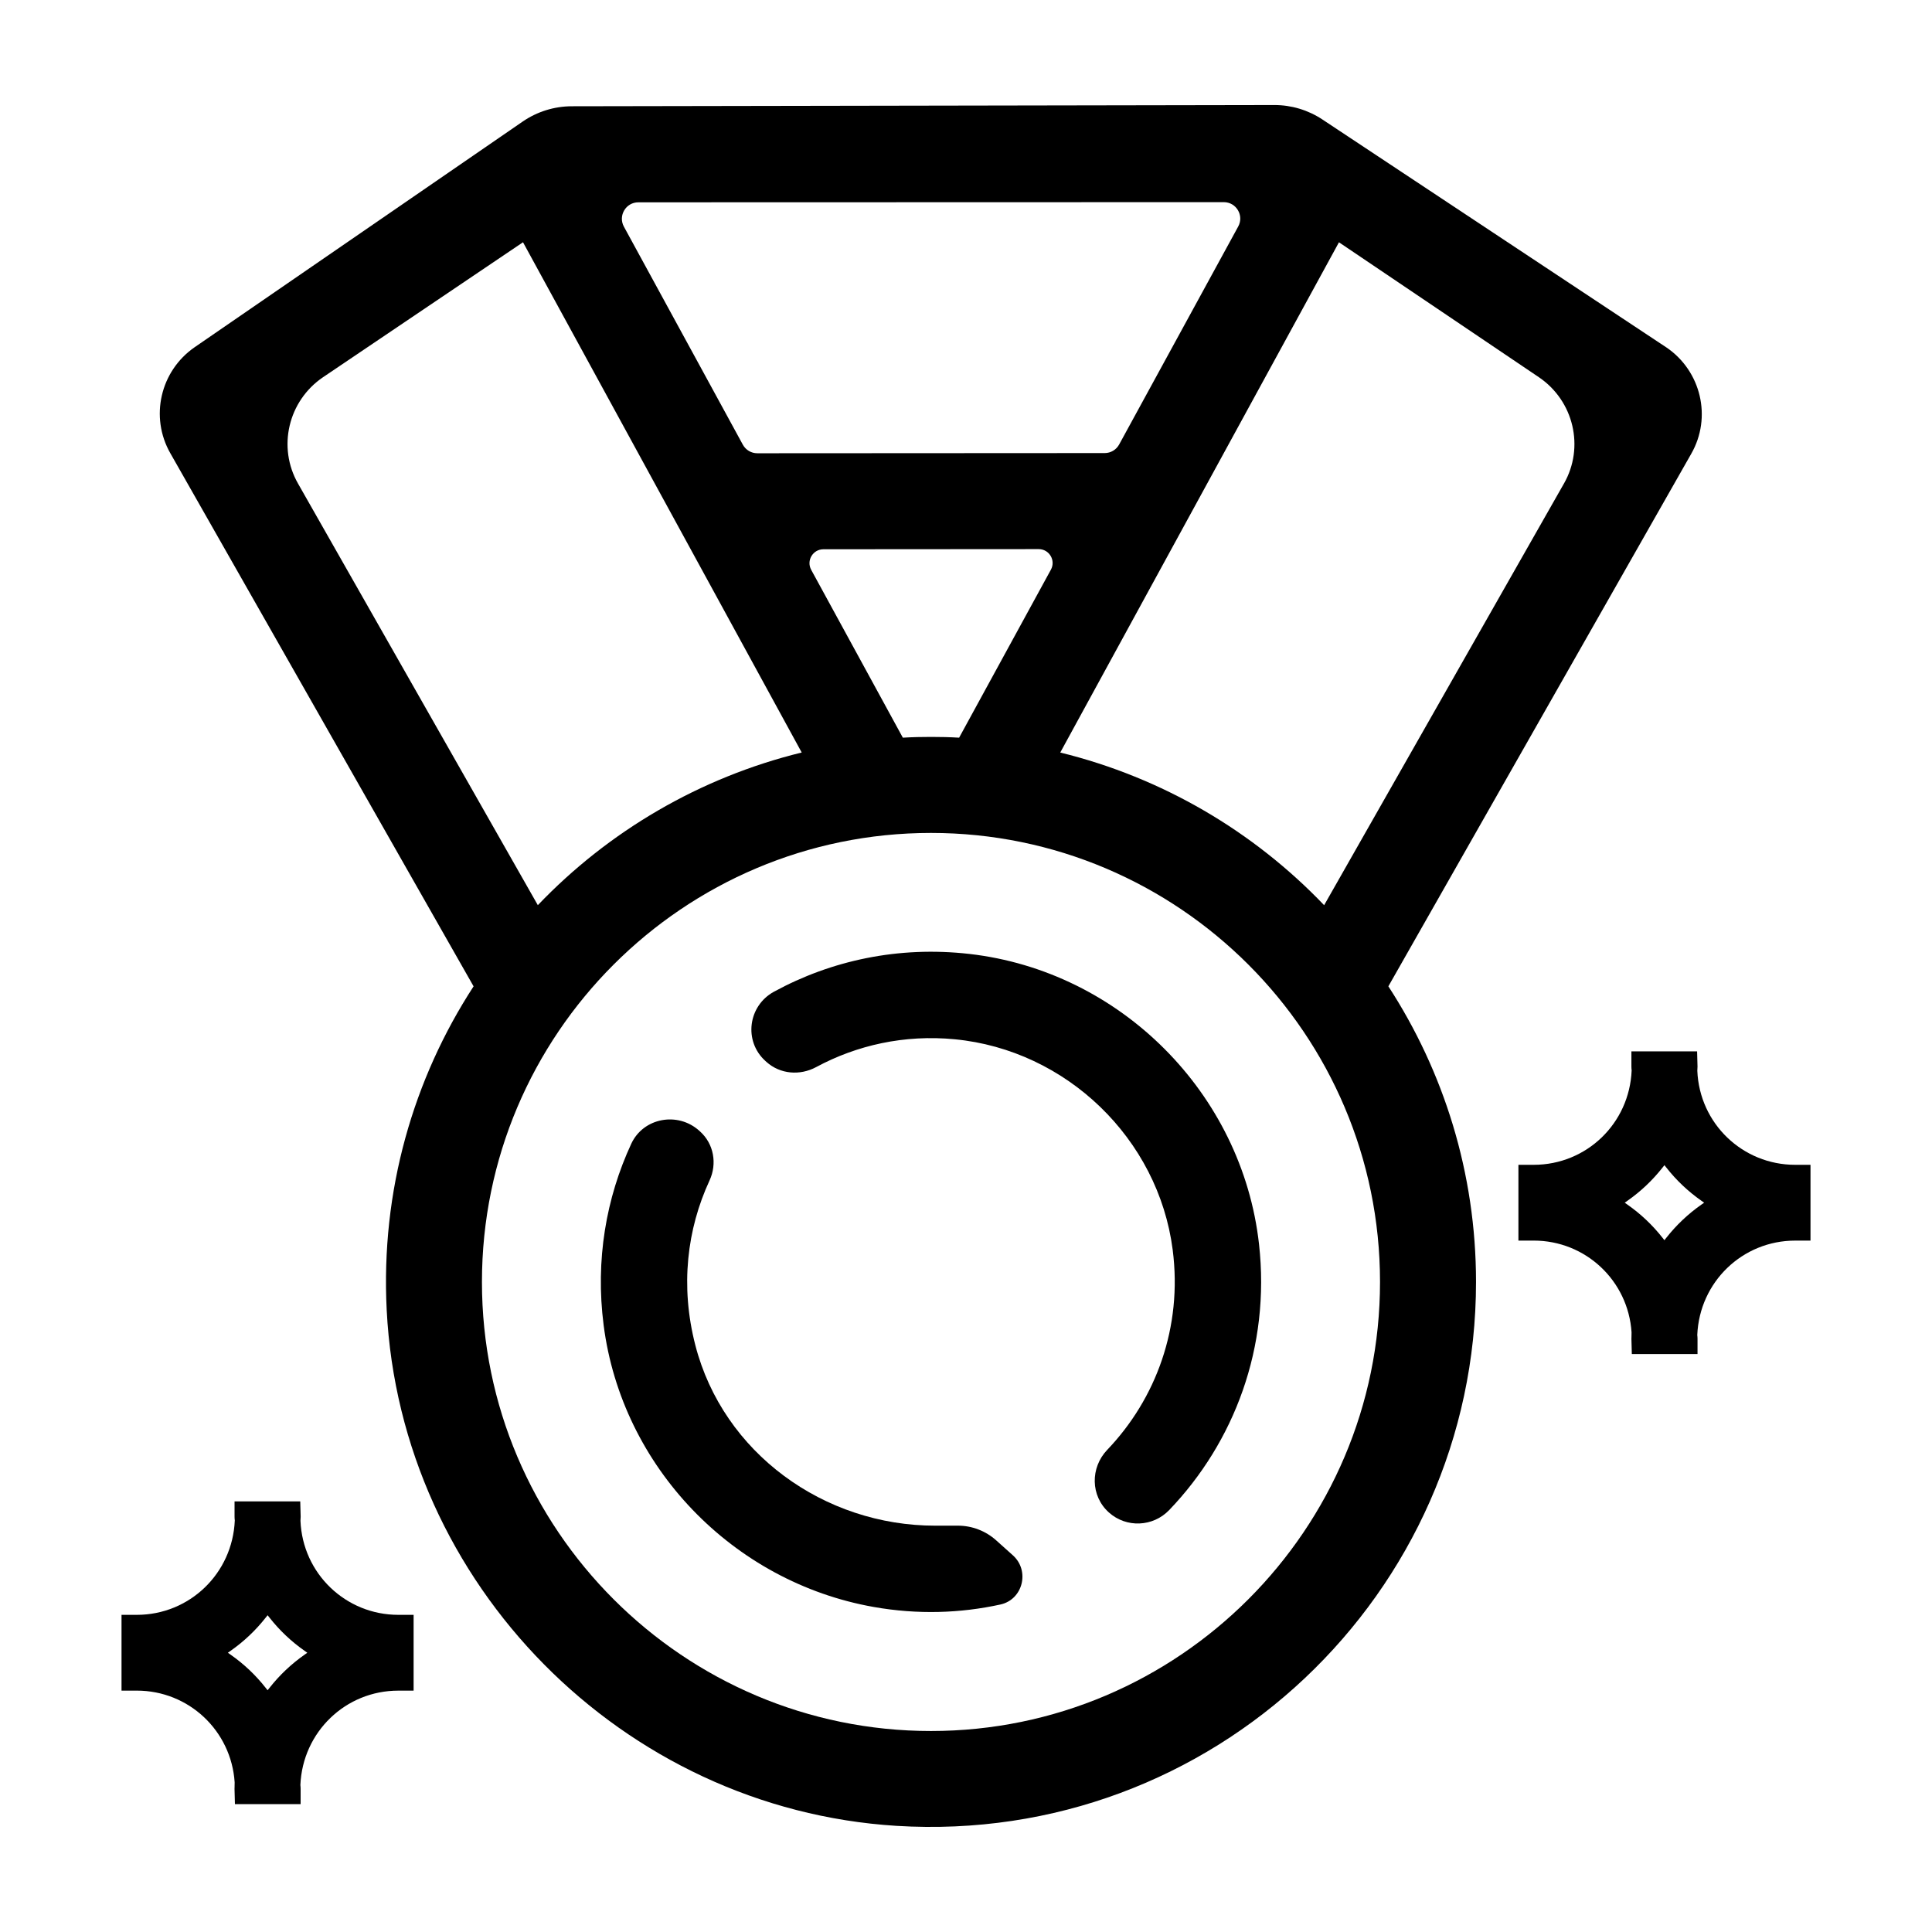 <?xml version="1.0" encoding="UTF-8"?>
<!-- The Best Svg Icon site in the world: iconSvg.co, Visit us! https://iconsvg.co -->
<svg fill="#000000" width="800px" height="800px" version="1.1" viewBox="144 144 512 512" xmlns="http://www.w3.org/2000/svg">
 <g>
  <path d="m585.59 236.06-91.141-60.395c-3.777-2.504-8.219-3.84-12.75-3.828l-186.18 0.324c-4.641 0.012-9.176 1.422-13 4.051l-86.926 59.797c-9.117 6.297-11.941 18.488-6.449 28.113l80.359 141.27c-15.922 24.484-24.637 54.109-23.023 85.797 3.68 72.648 62.473 132.15 135.07 136.68 83.785 5.188 153.61-61.465 153.61-144.14 0-28.867-8.566-55.773-23.227-78.344l80.258-141.12c5.539-9.668 2.617-21.961-6.602-28.211zm-272.43-38.445 155.16-0.043c3.309 0 5.41 3.543 3.824 6.445l-31.562 57.785c-0.762 1.395-2.227 2.266-3.82 2.266l-92.074 0.051c-1.598 0-3.062-0.871-3.828-2.273l-31.523-57.785c-1.574-2.902 0.523-6.445 3.828-6.445zm109.34 97.355-24.324 44.523c-2.469-0.152-4.938-0.203-7.457-0.203s-4.988 0.051-7.457 0.203l-24.285-44.48c-1.34-2.453 0.434-5.445 3.231-5.453l57.051-0.039c2.801-0.004 4.582 2.992 3.242 5.449zm-199.5-22.785c-5.543-9.672-2.621-21.965 6.602-28.215l53-35.77 73.859 135.22c-27.105 6.648-51.238 20.906-69.93 40.457zm167.72 330.55c-65.598 0-119-53.402-119-119 0-65.645 53.402-119 119-119s119 53.352 119 119c0 65.594-53.406 119-119 119zm167.72-330.55-63.531 111.7c-18.691-19.547-42.824-33.805-69.93-40.457l73.859-135.22 53 35.77c9.219 6.25 12.141 18.543 6.602 28.215z"/>
  <path d="m400.89 396.8c-18.844-2.144-36.648 1.77-51.781 10.012-6.883 3.75-8.086 13.121-2.262 18.363l0.262 0.238c3.633 3.269 8.883 3.691 13.184 1.375 10.781-5.805 23.371-8.656 36.719-7.371 29.57 2.84 53.965 26.328 57.762 55.785 2.648 20.574-4.473 39.551-17.34 53.016-4.527 4.742-4.453 12.203 0.422 16.59 4.621 4.156 11.699 3.856 15.996-0.629 17.191-17.926 26.859-43.117 23.801-70.473-4.473-40.012-36.766-72.348-76.762-76.906z"/>
  <path d="m408 552.21c-2.793-2.508-6.41-3.894-10.16-3.894l-5.949 0.004c-29.492 0.031-56.246-19.254-63.617-47.812-4.066-15.754-2.18-30.828 3.758-43.664 2.062-4.457 1.137-9.707-2.508-12.992l-0.215-0.195c-5.691-5.125-14.812-3.457-18.016 3.449-6.66 14.359-9.547 30.805-7.324 48.082 4.832 37.574 34.258 68.074 71.562 74.676 11.688 2.066 22.984 1.668 33.574-0.648 5.977-1.309 7.875-8.938 3.332-13.027z"/>
  <path d="m623.8 472.77v-20.082h-4.055c-13.969 0-25.367-10.949-25.938-24.922 0.023-0.406 0.051-0.746 0.051-1.094l-0.109-4.055h-17.41v4.055c0 0.332 0.023 0.664 0.066 0.992-0.586 14.078-11.984 25.023-25.953 25.023h-4.055v20.082h4.055c13.754 0 25.023 10.621 25.926 24.293l-0.02 1.266c-0.012 0.152-0.016 0.309-0.016 0.465l0.109 4.051h17.41v-4.051c0-0.332-0.023-0.664-0.066-0.992 0.586-14.082 11.984-25.027 25.953-25.027zm-28.926-9.527c-3.512 2.465-6.641 5.422-9.289 8.793l-0.5 0.629-0.492-0.625c-2.644-3.371-5.773-6.328-9.289-8.793l-0.734-0.52 0.734-0.52c3.512-2.465 6.641-5.422 9.289-8.793l0.5-0.629 0.5 0.629c2.644 3.371 5.773 6.328 9.289 8.793l0.734 0.52z"/>
  <path d="m180.26 571.95h-4.055v20.082h4.055c13.754 0 25.023 10.621 25.926 24.293l-0.02 1.266c-0.012 0.152-0.016 0.309-0.016 0.465l0.109 4.051h17.41v-4.051c0-0.332-0.023-0.664-0.066-0.992 0.586-14.082 11.984-25.027 25.953-25.027h4.055v-20.082l-4.047-0.004c-13.969 0-25.367-10.949-25.938-24.922 0.023-0.406 0.051-0.746 0.051-1.094l-0.109-4.055h-17.41v4.055c0 0.332 0.023 0.664 0.066 0.992-0.598 14.074-11.996 25.023-25.965 25.023zm24.867 9.523c3.512-2.465 6.641-5.422 9.289-8.793l0.5-0.629 0.5 0.629c2.644 3.371 5.773 6.328 9.289 8.793l0.734 0.52-0.734 0.52c-3.512 2.465-6.641 5.422-9.289 8.793l-0.5 0.629-0.5-0.629c-2.644-3.371-5.773-6.328-9.289-8.793l-0.734-0.52z"/>
 </g>
</svg>